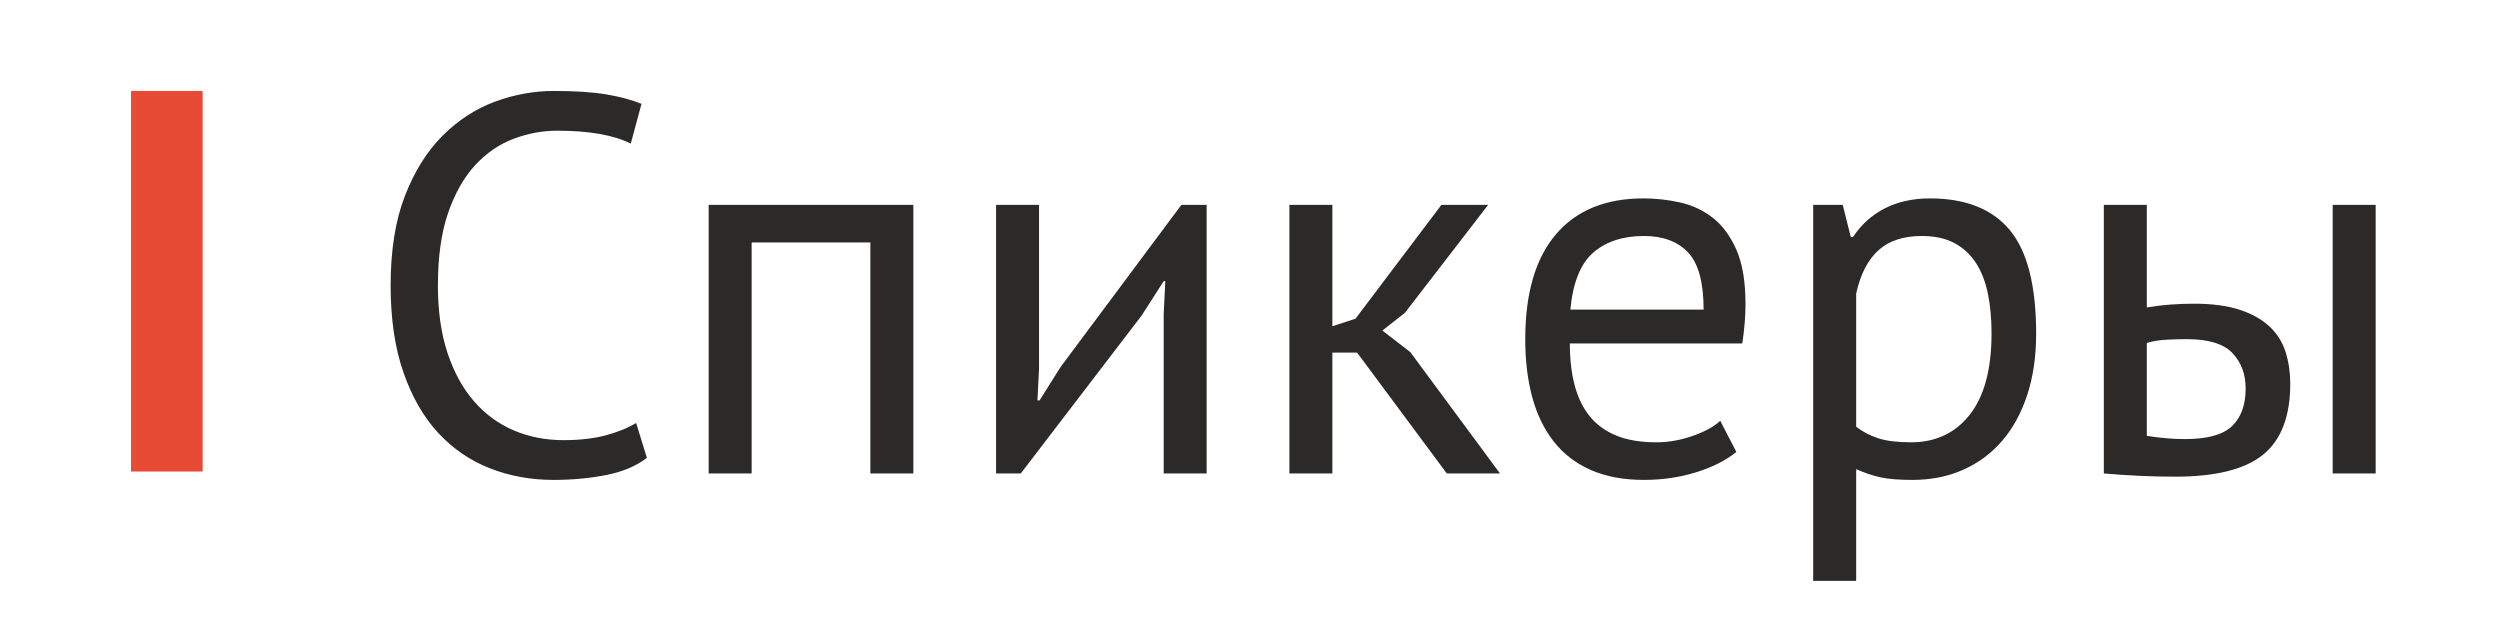 <?xml version="1.0" encoding="UTF-8"?> <!-- Creator: CorelDRAW 2020 (64-Bit) --> <svg xmlns="http://www.w3.org/2000/svg" xmlns:xlink="http://www.w3.org/1999/xlink" xmlns:xodm="http://www.corel.com/coreldraw/odm/2003" xml:space="preserve" width="16mm" height="4mm" style="shape-rendering:geometricPrecision; text-rendering:geometricPrecision; image-rendering:optimizeQuality; fill-rule:evenodd; clip-rule:evenodd" viewBox="0 0 1600 400"> <defs> <style type="text/css"> <![CDATA[ .fil1 {fill:#E74B36} .fil0 {fill:#2B2A29;fill-rule:nonzero} ]]> </style> </defs> <g id="Слой_x0020_1">  <path class="fil0" d="M414.01 293.04c-6.88,5.27 -15.59,8.94 -26.13,11 -10.55,2.06 -21.78,3.1 -33.7,3.1 -14.44,0 -27.96,-2.47 -40.57,-7.4 -12.61,-4.92 -23.61,-12.43 -33.01,-22.52 -9.39,-10.08 -16.84,-22.98 -22.34,-38.68 -5.51,-15.7 -8.26,-34.32 -8.26,-55.87 0,-22.46 3.04,-41.54 9.12,-57.24 6.07,-15.7 14.09,-28.54 24.06,-38.51 9.97,-9.97 21.15,-17.25 33.53,-21.83 12.37,-4.59 24.98,-6.88 37.82,-6.88 13.75,0 24.98,0.75 33.69,2.23 8.71,1.49 16.16,3.5 22.35,6.02l-6.88 25.44c-11,-5.5 -26.7,-8.25 -47.1,-8.25 -9.4,0 -18.68,1.72 -27.85,5.16 -9.17,3.44 -17.36,9.05 -24.58,16.85 -7.22,7.79 -13.01,17.99 -17.37,30.6 -4.35,12.6 -6.53,28.08 -6.53,46.41 0,16.51 2.06,30.95 6.19,43.32 4.12,12.38 9.8,22.7 17.02,30.95 7.22,8.25 15.7,14.44 25.44,18.56 9.74,4.13 20.34,6.19 31.8,6.19 10.32,0 19.32,-1.03 26.99,-3.09 7.68,-2.06 14.16,-4.7 19.43,-7.91l6.88 22.35zm143.02 -137.87l-75.98 0 0 147.84 -27.51 0 0 -171.91 131 0 0 171.91 -27.51 0 0 -147.84zm187.73 46.07l1.03 -21.32 -1.03 0 -14.1 22.01 -77.36 101.08 -15.82 0 0 -171.91 27.51 0 0 104.87 -1.03 20.28 1.37 0 13.41 -21.32 77.36 -103.83 16.16 0 0 171.91 -27.5 0 0 -101.77zm123.78 24.41l-15.82 0 0 77.36 -27.51 0 0 -171.91 27.51 0 0 77.7 14.78 -4.81 55.02 -72.89 29.91 0 -53.29 69.11 -14.44 11.34 17.87 13.76 57.42 77.7 -34.04 0 -57.41 -77.36zm242.74 63.61c-6.88,5.5 -15.53,9.85 -25.96,13.06 -10.43,3.21 -21.49,4.82 -33.18,4.82 -13.06,0 -24.41,-2.12 -34.04,-6.36 -9.62,-4.25 -17.53,-10.32 -23.72,-18.23 -6.19,-7.91 -10.77,-17.36 -13.75,-28.36 -2.98,-11 -4.47,-23.38 -4.47,-37.14 0,-29.33 6.53,-51.68 19.59,-67.04 13.07,-15.36 31.75,-23.04 56.05,-23.04 7.79,0 15.58,0.86 23.38,2.58 7.79,1.72 14.78,4.99 20.97,9.8 6.19,4.82 11.23,11.63 15.13,20.46 3.9,8.82 5.84,20.46 5.84,34.9 0,7.56 -0.68,15.93 -2.06,25.1l-110.37 0c0,10.08 1.04,19.02 3.1,26.81 2.06,7.8 5.27,14.39 9.63,19.77 4.35,5.39 10.02,9.52 17.01,12.38 7,2.87 15.53,4.3 25.62,4.3 7.79,0 15.59,-1.38 23.38,-4.13 7.79,-2.75 13.64,-5.96 17.53,-9.62l10.32 19.94zm-59.14 -138.22c-13.52,0 -24.35,3.55 -32.49,10.66 -8.14,7.11 -13.01,19.25 -14.61,36.44l85.27 0c0,-17.42 -3.33,-29.62 -9.98,-36.61 -6.64,-6.99 -16.04,-10.49 -28.19,-10.49zm108.3 -19.94l18.91 0 5.16 20.63 1.38 0c5.27,-8.02 12.09,-14.15 20.45,-18.4 8.37,-4.24 17.94,-6.36 28.71,-6.36 22.92,0 40,6.77 51.23,20.29 11.23,13.52 16.85,35.64 16.85,66.36 0,14.44 -1.89,27.45 -5.67,39.02 -3.79,11.58 -9.11,21.37 -15.99,29.4 -6.88,8.02 -15.19,14.21 -24.93,18.56 -9.74,4.36 -20.57,6.54 -32.49,6.54 -8.48,0 -15.18,-0.52 -20.11,-1.55 -4.93,-1.03 -10.26,-2.81 -15.99,-5.33l0 71.51 -27.51 0 0 -240.67zm69.46 19.94c-11.69,0 -20.92,3.04 -27.68,9.11 -6.76,6.08 -11.52,15.3 -14.27,27.68l0 85.27c4.13,3.21 8.82,5.67 14.1,7.39 5.27,1.72 12.26,2.58 20.97,2.58 15.82,0 28.36,-5.9 37.65,-17.71 9.28,-11.8 13.92,-29.17 13.92,-52.09 0,-9.39 -0.8,-17.93 -2.4,-25.61 -1.61,-7.68 -4.19,-14.21 -7.74,-19.6 -3.55,-5.39 -8.14,-9.57 -13.75,-12.55 -5.62,-2.98 -12.55,-4.47 -20.8,-4.47zm144.06 127.9c8.48,1.38 16.62,2.07 24.41,2.07 14.44,0 24.53,-2.81 30.26,-8.43 5.73,-5.61 8.59,-13.58 8.59,-23.89 0,-9.17 -2.81,-16.74 -8.42,-22.7 -5.62,-5.96 -15.42,-8.94 -29.4,-8.94 -3.89,0 -8.13,0.12 -12.72,0.35 -4.58,0.23 -8.82,0.92 -12.72,2.06l0 59.48zm0 -82.17c5.5,-0.92 10.77,-1.55 15.82,-1.89 5.04,-0.35 9.85,-0.52 14.44,-0.52 11.69,0 21.48,1.32 29.39,3.96 7.91,2.63 14.27,6.24 19.08,10.83 4.82,4.58 8.2,10.03 10.15,16.33 1.95,6.3 2.92,13.01 2.92,20.11 0,20.86 -5.79,35.99 -17.36,45.39 -11.58,9.39 -30.32,14.09 -56.22,14.09 -14.67,0 -29.91,-0.68 -45.73,-2.06l0 -171.91 27.51 0 0 65.67zm118.96 -65.67l27.51 0 0 171.91 -27.51 0 0 -171.91z"></path> <rect class="fil1" x="83.86" y="58.2" width="45.84" height="243.57"></rect> </g> </svg> 